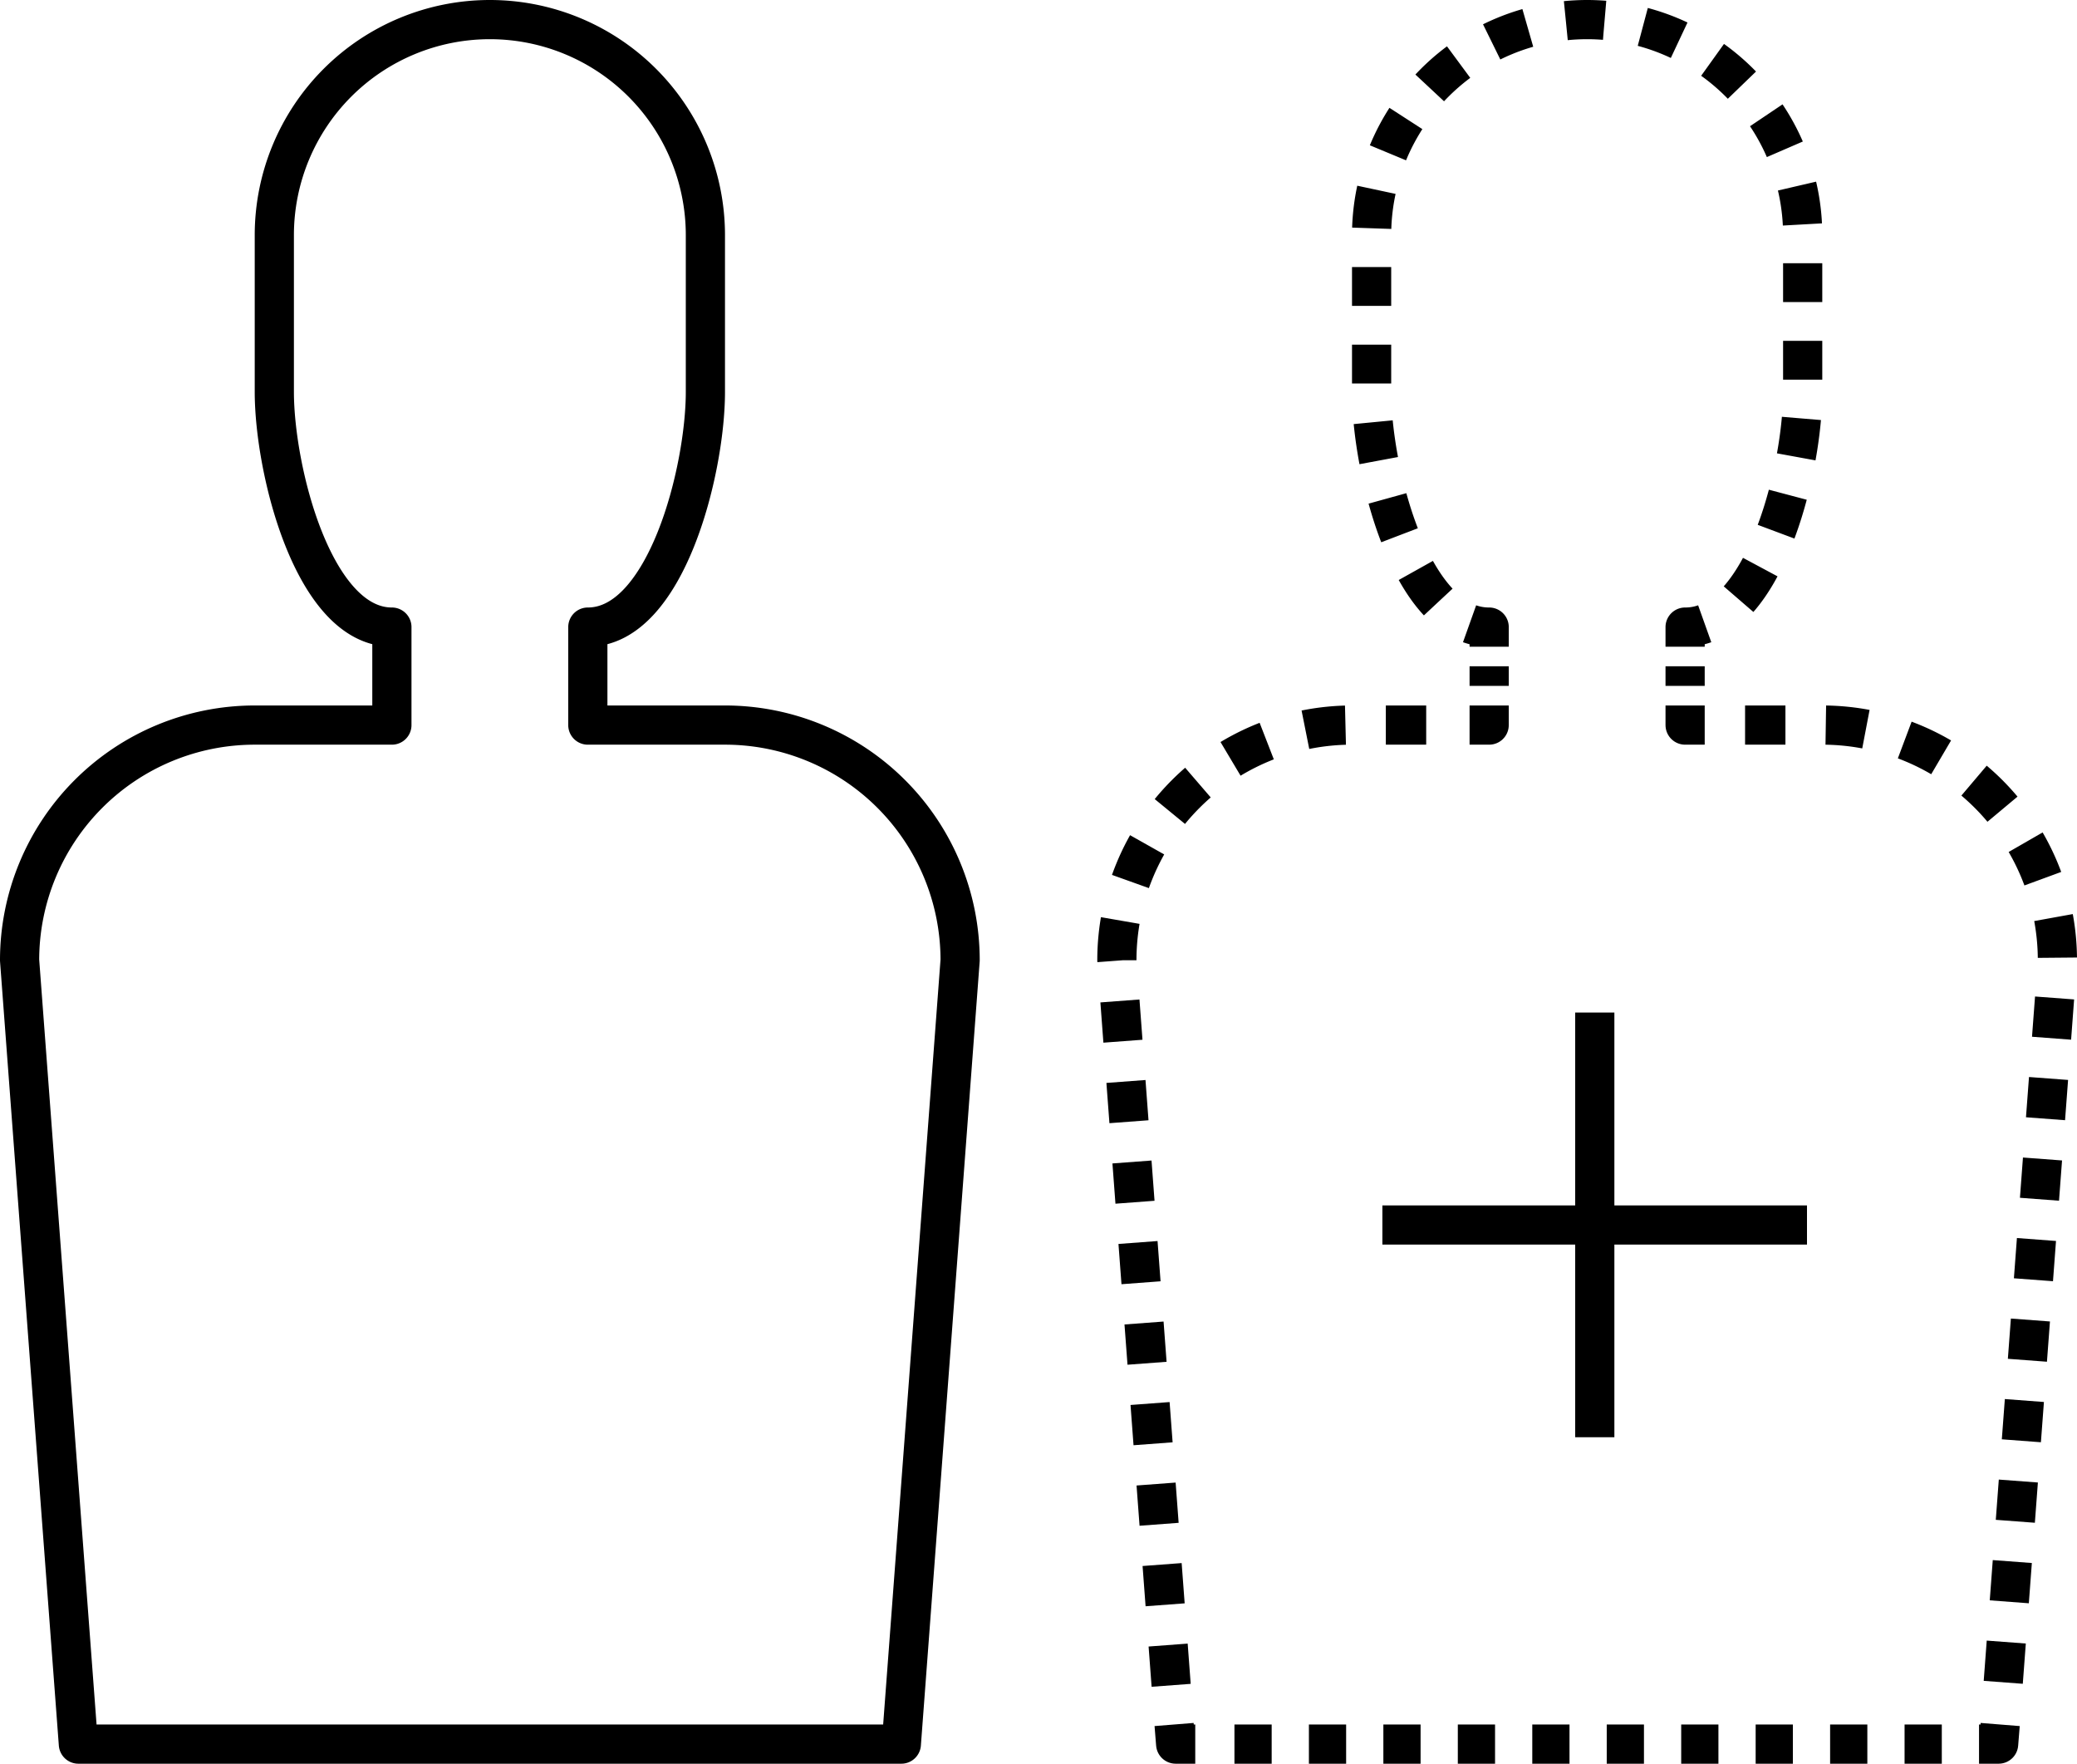 <svg xmlns="http://www.w3.org/2000/svg" viewBox="0 0 106 90"><defs><style>.cls-1,.cls-2,.cls-3,.cls-4,.cls-5,.cls-6{fill:none;stroke:#000;stroke-linejoin:round;stroke-width:2px;}.cls-2{stroke-dasharray:1 1;}.cls-3{stroke-dasharray:1.98 1.98;}.cls-4{stroke-dasharray:2.06 2.06;}.cls-5{stroke-dasharray:1.9 1.9;}.cls-6{stroke-dasharray:2.06 2.06;}</style></defs><title>2 for 1SVG</title><g id="Layer_2" data-name="Layer 2"><g id="Layer_1-2" data-name="Layer 1"><line class="cls-1" x1="70.55" y1="62.51" x2="92.22" y2="62.51"/><line class="cls-1" x1="81.39" y1="73.34" x2="81.39" y2="51.67"/><path class="cls-1" d="M20,37V32c-4,0-6-8-6-12V12A11,11,0,0,1,25,1h0A11,11,0,0,1,36,12v8c0,4-2,12-6,12v5h7A12,12,0,0,1,49,49L46,89H4L1,49A12,12,0,0,1,13,37Z"/><path class="cls-1" d="M75,37h1V36"/><line class="cls-2" x1="76" y1="35" x2="76" y2="33.5"/><path class="cls-1" d="M76,33V32a2.93,2.93,0,0,1-1-.17"/><path class="cls-3" d="M73.4,30.72C71.13,28.29,70,23,70,20V12a11,11,0,0,1,22,0v8c0,3.32-1.38,9.41-4.14,11.37"/><path class="cls-1" d="M87,31.83A2.93,2.93,0,0,1,86,32v1"/><line class="cls-2" x1="86" y1="34" x2="86" y2="35.5"/><polyline class="cls-1" points="86 36 86 37 87 37"/><path class="cls-4" d="M89.06,37H93a12,12,0,0,1,12,12l-2.85,38"/><polyline class="cls-1" points="102.08 88 102 89 101 89"/><line class="cls-5" x1="99.1" y1="89" x2="61.95" y2="89"/><polyline class="cls-1" points="61 89 60 89 59.92 88"/><path class="cls-6" d="M59.77,86,57,49A12,12,0,0,1,69,37h5"/></g></g></svg>